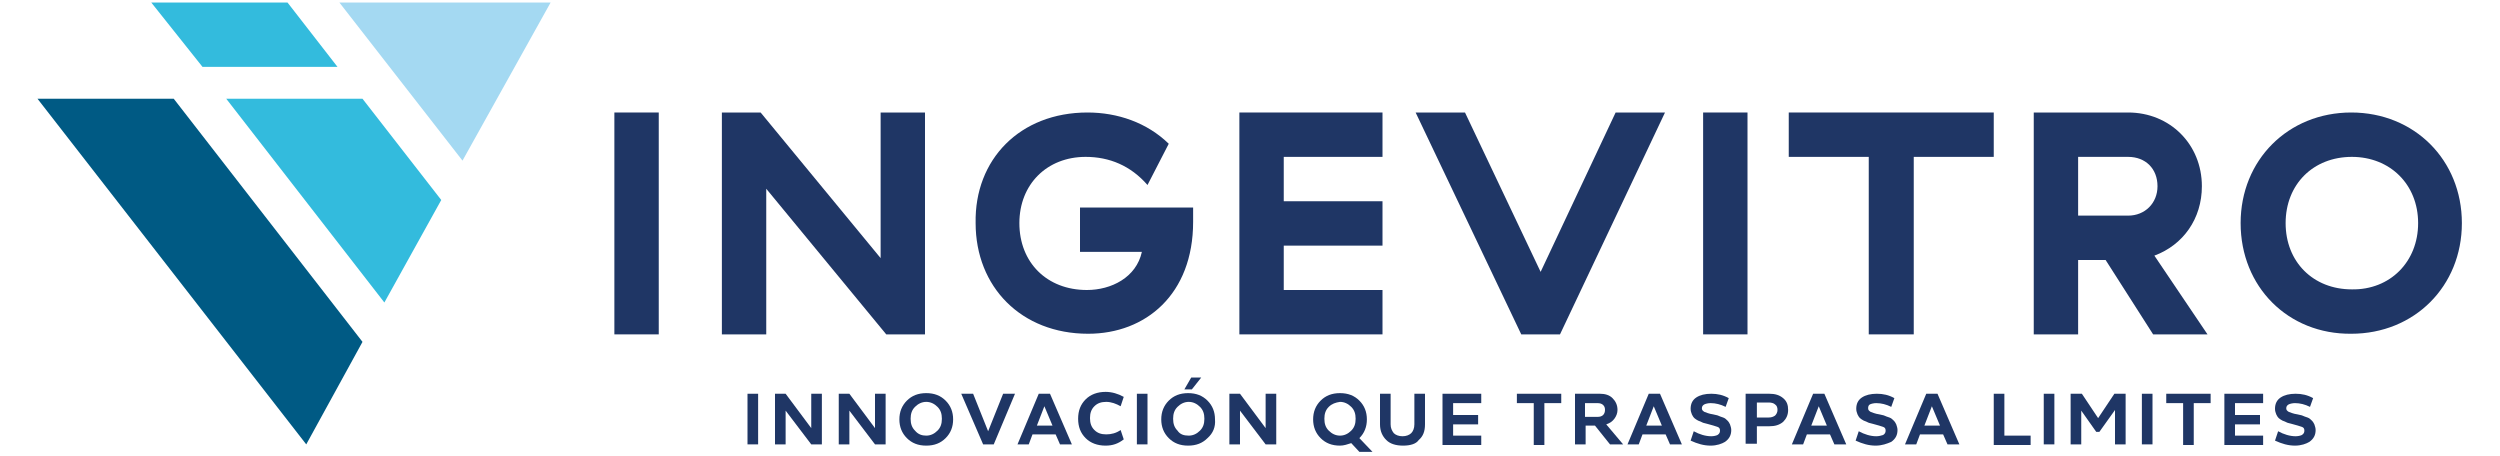 <?xml version="1.0" encoding="utf-8"?>
<!-- Generator: Adobe Illustrator 25.4.1, SVG Export Plug-In . SVG Version: 6.00 Build 0)  -->
<svg version="1.1" id="Capa_1" xmlns="http://www.w3.org/2000/svg" xmlns:xlink="http://www.w3.org/1999/xlink" x="0px" y="0px"
	 viewBox="0 0 400 73" style="enable-background:new 0 0 400 73;" xml:space="preserve">
<style type="text/css">
	.st0{fill:#1F3665;}
	.st1{fill:#005A84;}
	.st2{fill:#33BBDD;}
	.st3{fill:#A4D9F2;}
</style>
<g>
	<g>
		<path class="st0" d="M119.6,71.1V63h1.7v8.1H119.6z"/>
		<path class="st0" d="M129.8,63h1.7v8.1h-1.7l-4.1-5.4l0,5.4H124V63h1.7l4.1,5.5V63z"/>
		<path class="st0" d="M140,63h1.7v8.1H140l-4.1-5.4l0,5.4h-1.7V63h1.7l4.1,5.5V63z"/>
		<path class="st0" d="M151.3,70.1c-0.8,0.8-1.8,1.2-3.1,1.2c-1.3,0-2.3-0.4-3.1-1.2c-0.8-0.8-1.2-1.8-1.2-3c0-1.2,0.4-2.2,1.2-3
			c0.8-0.8,1.8-1.2,3.1-1.2c1.3,0,2.3,0.4,3.1,1.2c0.8,0.8,1.2,1.8,1.2,3C152.5,68.3,152.1,69.3,151.3,70.1z M148.2,69.7
			c0.7,0,1.3-0.3,1.8-0.8c0.5-0.5,0.7-1.1,0.7-1.9c0-0.8-0.2-1.4-0.7-1.9s-1.1-0.8-1.8-0.8c-0.7,0-1.3,0.3-1.8,0.8
			c-0.5,0.5-0.7,1.1-0.7,1.9c0,0.8,0.2,1.4,0.7,1.9C146.9,69.5,147.5,69.7,148.2,69.7z"/>
		<path class="st0" d="M157.3,71.1l-3.5-8.1h1.9l2.4,6l2.4-6h1.9l-3.4,8.1H157.3z"/>
		<path class="st0" d="M162.8,71.1l3.4-8.1h1.8l3.5,8.1h-1.9l-0.7-1.6h-3.7l-0.6,1.6H162.8z M165.9,68.1h2.5l-1.3-3.1L165.9,68.1z"
			/>
		<path class="st0" d="M176.9,71.3c-1.3,0-2.4-0.4-3.2-1.2s-1.2-1.8-1.2-3.1c0-1.3,0.4-2.3,1.2-3.1c0.8-0.8,1.9-1.2,3.2-1.2
			c1,0,2,0.3,2.9,0.8l-0.5,1.5c-0.7-0.4-1.5-0.7-2.3-0.7c-0.8,0-1.4,0.2-1.9,0.7c-0.5,0.5-0.7,1.1-0.7,1.9c0,0.8,0.2,1.4,0.7,1.9
			c0.5,0.5,1.1,0.7,1.9,0.7c0.8,0,1.6-0.2,2.3-0.7l0.5,1.5C178.9,71,178,71.3,176.9,71.3z"/>
		<path class="st0" d="M181.9,71.1V63h1.7v8.1H181.9z"/>
		<path class="st0" d="M193.2,70.1c-0.8,0.8-1.8,1.2-3.1,1.2c-1.3,0-2.3-0.4-3.1-1.2c-0.8-0.8-1.2-1.8-1.2-3c0-1.2,0.4-2.2,1.2-3
			c0.8-0.8,1.8-1.2,3.1-1.2c1.3,0,2.3,0.4,3.1,1.2c0.8,0.8,1.2,1.8,1.2,3C194.5,68.3,194.1,69.3,193.2,70.1z M190.2,69.7
			c0.7,0,1.3-0.3,1.8-0.8c0.5-0.5,0.7-1.1,0.7-1.9c0-0.8-0.2-1.4-0.7-1.9s-1.1-0.8-1.8-0.8c-0.7,0-1.3,0.3-1.8,0.8
			c-0.5,0.5-0.7,1.1-0.7,1.9c0,0.8,0.2,1.4,0.7,1.9C188.8,69.5,189.4,69.7,190.2,69.7z M189.5,62.3l1.1-1.9h1.6l-1.5,1.9H189.5z"/>
		<path class="st0" d="M202.5,63h1.7v8.1h-1.7l-4.1-5.4l0,5.4h-1.7V63h1.7l4.1,5.5V63z"/>
		<path class="st0" d="M219.6,72.3h-2.1l-1.3-1.4c-0.6,0.2-1.2,0.4-1.8,0.4c-1.3,0-2.3-0.4-3.1-1.2c-0.8-0.8-1.2-1.8-1.2-3
			c0-1.2,0.4-2.2,1.2-3c0.8-0.8,1.8-1.2,3.1-1.2c1.3,0,2.3,0.4,3.1,1.2c0.8,0.8,1.2,1.8,1.2,3c0,1.2-0.4,2.2-1.2,3L219.6,72.3z
			 M212.6,65.1c-0.5,0.5-0.7,1.1-0.7,1.9c0,0.8,0.2,1.4,0.7,1.9c0.5,0.5,1.1,0.8,1.8,0.8c0.7,0,1.3-0.3,1.8-0.8
			c0.5-0.5,0.7-1.1,0.7-1.9c0-0.8-0.2-1.4-0.7-1.9c-0.5-0.5-1.1-0.8-1.8-0.8C213.7,64.4,213.1,64.6,212.6,65.1z"/>
		<path class="st0" d="M224.5,71.3c-1.2,0-2.1-0.3-2.7-0.9c-0.6-0.6-1-1.4-1-2.5V63h1.7v4.9c0,0.6,0.2,1,0.5,1.4
			c0.3,0.3,0.8,0.5,1.4,0.5c0.6,0,1.1-0.2,1.4-0.5c0.3-0.3,0.5-0.8,0.5-1.4V63h1.7v4.9c0,1.1-0.3,1.9-1,2.5
			C226.6,71,225.7,71.3,224.5,71.3z"/>
		<path class="st0" d="M237,64.5h-4.5v1.9h4v1.5h-4v1.8h4.5v1.5h-6.2V63h6.2V64.5z"/>
		<path class="st0" d="M249.8,63v1.5h-2.7v6.7h-1.7v-6.7h-2.7V63H249.8z"/>
		<path class="st0" d="M259.7,71.1h-2.1l-2.4-3h-1.5v3h-1.7V63h4c0.8,0,1.5,0.2,2,0.7c0.5,0.5,0.8,1.1,0.8,1.9c0,0.5-0.2,1-0.5,1.4
			s-0.7,0.7-1.3,0.9L259.7,71.1z M253.6,64.5v2.2h2c0.4,0,0.7-0.1,0.9-0.3c0.2-0.2,0.3-0.5,0.3-0.8c0-0.4-0.1-0.6-0.3-0.8
			c-0.2-0.2-0.5-0.3-0.9-0.3H253.6z"/>
		<path class="st0" d="M260.4,71.1l3.4-8.1h1.8l3.5,8.1h-1.9l-0.7-1.6h-3.7l-0.6,1.6H260.4z M263.4,68.1h2.5l-1.3-3.1L263.4,68.1z"
			/>
		<path class="st0" d="M273.7,71.3c-1.1,0-2.1-0.3-3.2-0.8l0.5-1.5c0.9,0.5,1.9,0.8,2.8,0.8c0.4,0,0.8-0.1,1-0.2
			c0.3-0.2,0.4-0.4,0.4-0.7c0-0.3-0.1-0.5-0.4-0.6c-0.3-0.1-0.9-0.3-1.7-0.5c-0.3-0.1-0.5-0.1-0.7-0.2c-0.2-0.1-0.4-0.2-0.7-0.3
			c-0.2-0.1-0.5-0.3-0.6-0.4c-0.2-0.2-0.3-0.4-0.4-0.6c-0.1-0.3-0.2-0.5-0.2-0.9c0-0.8,0.3-1.4,0.9-1.8c0.6-0.4,1.4-0.6,2.4-0.6
			c1,0,1.9,0.2,2.8,0.7l-0.5,1.4c-0.8-0.4-1.6-0.6-2.4-0.6c-0.4,0-0.8,0.1-1,0.2c-0.2,0.1-0.4,0.3-0.4,0.6c0,0.3,0.1,0.4,0.4,0.6
			c0.3,0.1,0.7,0.3,1.4,0.4c0.3,0.1,0.6,0.1,0.8,0.2c0.2,0.1,0.5,0.2,0.8,0.3c0.3,0.1,0.5,0.3,0.7,0.5c0.2,0.2,0.3,0.4,0.4,0.6
			c0.1,0.3,0.2,0.6,0.2,0.9c0,0.8-0.3,1.4-1,1.9C275.5,71,274.7,71.3,273.7,71.3z"/>
		<path class="st0" d="M279.3,71.1V63h3.8c0.9,0,1.6,0.2,2.2,0.7c0.6,0.5,0.8,1.1,0.8,1.9c0,0.8-0.3,1.4-0.8,1.9
			c-0.6,0.5-1.3,0.7-2.2,0.7h-2v2.8H279.3z M281.1,66.8h1.9c0.4,0,0.7-0.1,1-0.3c0.2-0.2,0.4-0.5,0.4-0.9c0-0.4-0.1-0.7-0.4-0.9
			c-0.2-0.2-0.6-0.3-1-0.3h-1.9V66.8z"/>
		<path class="st0" d="M286.7,71.1l3.4-8.1h1.8l3.5,8.1h-1.9l-0.7-1.6h-3.7l-0.6,1.6H286.7z M289.8,68.1h2.5L291,65L289.8,68.1z"/>
		<path class="st0" d="M300.1,71.3c-1.1,0-2.1-0.3-3.2-0.8l0.5-1.5c0.9,0.5,1.9,0.8,2.8,0.8c0.4,0,0.8-0.1,1.1-0.2
			c0.3-0.2,0.4-0.4,0.4-0.7c0-0.3-0.1-0.5-0.4-0.6c-0.3-0.1-0.9-0.3-1.7-0.5c-0.3-0.1-0.5-0.1-0.7-0.2c-0.2-0.1-0.4-0.2-0.7-0.3
			c-0.2-0.1-0.5-0.3-0.6-0.4c-0.2-0.2-0.3-0.4-0.4-0.6c-0.1-0.3-0.2-0.5-0.2-0.9c0-0.8,0.3-1.4,0.9-1.8c0.6-0.4,1.4-0.6,2.4-0.6
			c1,0,1.9,0.2,2.8,0.7l-0.5,1.4c-0.8-0.4-1.6-0.6-2.4-0.6c-0.4,0-0.8,0.1-1,0.2c-0.2,0.1-0.3,0.3-0.3,0.6c0,0.3,0.1,0.4,0.4,0.6
			c0.3,0.1,0.7,0.3,1.4,0.4c0.3,0.1,0.6,0.1,0.8,0.2c0.2,0.1,0.5,0.2,0.8,0.3c0.3,0.1,0.5,0.3,0.7,0.5c0.2,0.2,0.3,0.4,0.4,0.6
			c0.1,0.3,0.2,0.6,0.2,0.9c0,0.8-0.3,1.4-1,1.9C301.9,71,301.1,71.3,300.1,71.3z"/>
		<path class="st0" d="M304.8,71.1l3.4-8.1h1.8l3.5,8.1h-1.9l-0.7-1.6h-3.7l-0.6,1.6H304.8z M307.9,68.1h2.5l-1.3-3.1L307.9,68.1z"
			/>
		<path class="st0" d="M319,71.1V63h1.7v6.7h4.2v1.5H319z"/>
		<path class="st0" d="M327,71.1V63h1.7v8.1H327z"/>
		<path class="st0" d="M338.3,63h1.8v8.1h-1.7l0-5.5l-2.5,3.5h-0.5l-2.4-3.4l0,5.4h-1.7V63h1.8l2.6,3.9L338.3,63z"/>
		<path class="st0" d="M342.7,71.1V63h1.7v8.1H342.7z"/>
		<path class="st0" d="M353.7,63v1.5H351v6.7h-1.7v-6.7h-2.7V63H353.7z"/>
		<path class="st0" d="M362.1,64.5h-4.5v1.9h4v1.5h-4v1.8h4.5v1.5h-6.2V63h6.2V64.5z"/>
		<path class="st0" d="M367.2,71.3c-1.1,0-2.1-0.3-3.2-0.8l0.5-1.5c0.9,0.5,1.9,0.8,2.8,0.8c0.4,0,0.8-0.1,1-0.2
			c0.3-0.2,0.4-0.4,0.4-0.7c0-0.3-0.1-0.5-0.4-0.6c-0.3-0.1-0.9-0.3-1.7-0.5c-0.3-0.1-0.5-0.1-0.7-0.2c-0.2-0.1-0.4-0.2-0.7-0.3
			c-0.2-0.1-0.5-0.3-0.6-0.4c-0.2-0.2-0.3-0.4-0.4-0.6c-0.1-0.3-0.2-0.5-0.2-0.9c0-0.8,0.3-1.4,0.9-1.8c0.6-0.4,1.4-0.6,2.4-0.6
			c1,0,1.9,0.2,2.8,0.7l-0.5,1.4c-0.8-0.4-1.6-0.6-2.4-0.6c-0.4,0-0.8,0.1-1,0.2c-0.2,0.1-0.4,0.3-0.4,0.6c0,0.3,0.1,0.4,0.4,0.6
			c0.3,0.1,0.7,0.3,1.4,0.4c0.3,0.1,0.6,0.1,0.8,0.2c0.2,0.1,0.5,0.2,0.8,0.3c0.3,0.1,0.5,0.3,0.7,0.5c0.2,0.2,0.3,0.4,0.4,0.6
			c0.1,0.3,0.2,0.6,0.2,0.9c0,0.8-0.3,1.4-1,1.9C369,71,368.2,71.3,367.2,71.3z"/>
	</g>
	<g>
		<g>
			<path class="st0" d="M98.3,18h7.1v35.5h-7.1V18z"/>
			<path class="st0" d="M115.5,18h6.2l19.2,23.3V18h7.1v35.5h-6.2l-19.2-23.3v23.3h-7.1V18z"/>
			<path class="st0" d="M174,18c4.8,0,9.5,1.6,13,5l-3.4,6.6c-2.7-3.1-6.1-4.5-9.9-4.5c-6.2,0-10.6,4.4-10.6,10.6
				c0,6.3,4.4,10.7,10.8,10.7c3.9,0,7.9-2,8.8-6.1h-9.9v-7.1h18.1v2.3c0,11.6-7.6,17.9-16.8,17.9c-10.7,0-18-7.5-18-17.7
				C155.9,25.5,163.2,18,174,18z"/>
			<path class="st0" d="M198.3,18h22.9v7.1h-15.8v7.1h15.8v7.1h-15.8v7.1h15.8v7.1h-22.9V18z"/>
			<path class="st0" d="M226.5,18h7.9l12.1,25.5l12-25.5h7.9l-16.8,35.5h-6.2L226.5,18z"/>
			<path class="st0" d="M272.5,18h7.1v35.5h-7.1V18z"/>
			<path class="st0" d="M299,25.1h-12.8V18h32.8v7.1h-12.8v28.4H299V25.1z"/>
			<path class="st0" d="M344.5,53.5l-7.6-11.9h-4.4v11.9h-7.1V18h15.1c6.7,0,11.8,5.1,11.8,11.8c0,5.2-3,9.4-7.6,11.1l8.5,12.6
				H344.5z M332.5,34.5h8c2.7,0,4.7-2,4.7-4.7c0-2.8-1.9-4.7-4.7-4.7h-8V34.5z"/>
			<path class="st0" d="M358.5,35.7c0-10.1,7.6-17.7,17.7-17.7c10.1,0,17.7,7.6,17.7,17.7c0,10.1-7.6,17.7-17.7,17.7
				C366.1,53.5,358.5,45.9,358.5,35.7z M386.9,35.7c0-6.2-4.5-10.6-10.6-10.6c-6.2,0-10.6,4.4-10.6,10.6c0,6.2,4.4,10.6,10.6,10.6
				C382.4,46.4,386.9,41.9,386.9,35.7z"/>
		</g>
		<g>
			<polygon class="st1" points="6,15.8 49,71.1 58,54.7 27.8,15.8 			"/>
			<polygon class="st2" points="36.2,15.8 61.5,48.4 70.6,32 58,15.8 			"/>
			<polygon class="st2" points="54,10.7 46,0.4 24.2,0.4 32.4,10.7 			"/>
			<polygon class="st3" points="54.3,0.4 74,25.7 88.1,0.4 			"/>
		</g>
	</g>
</g>
</svg>
